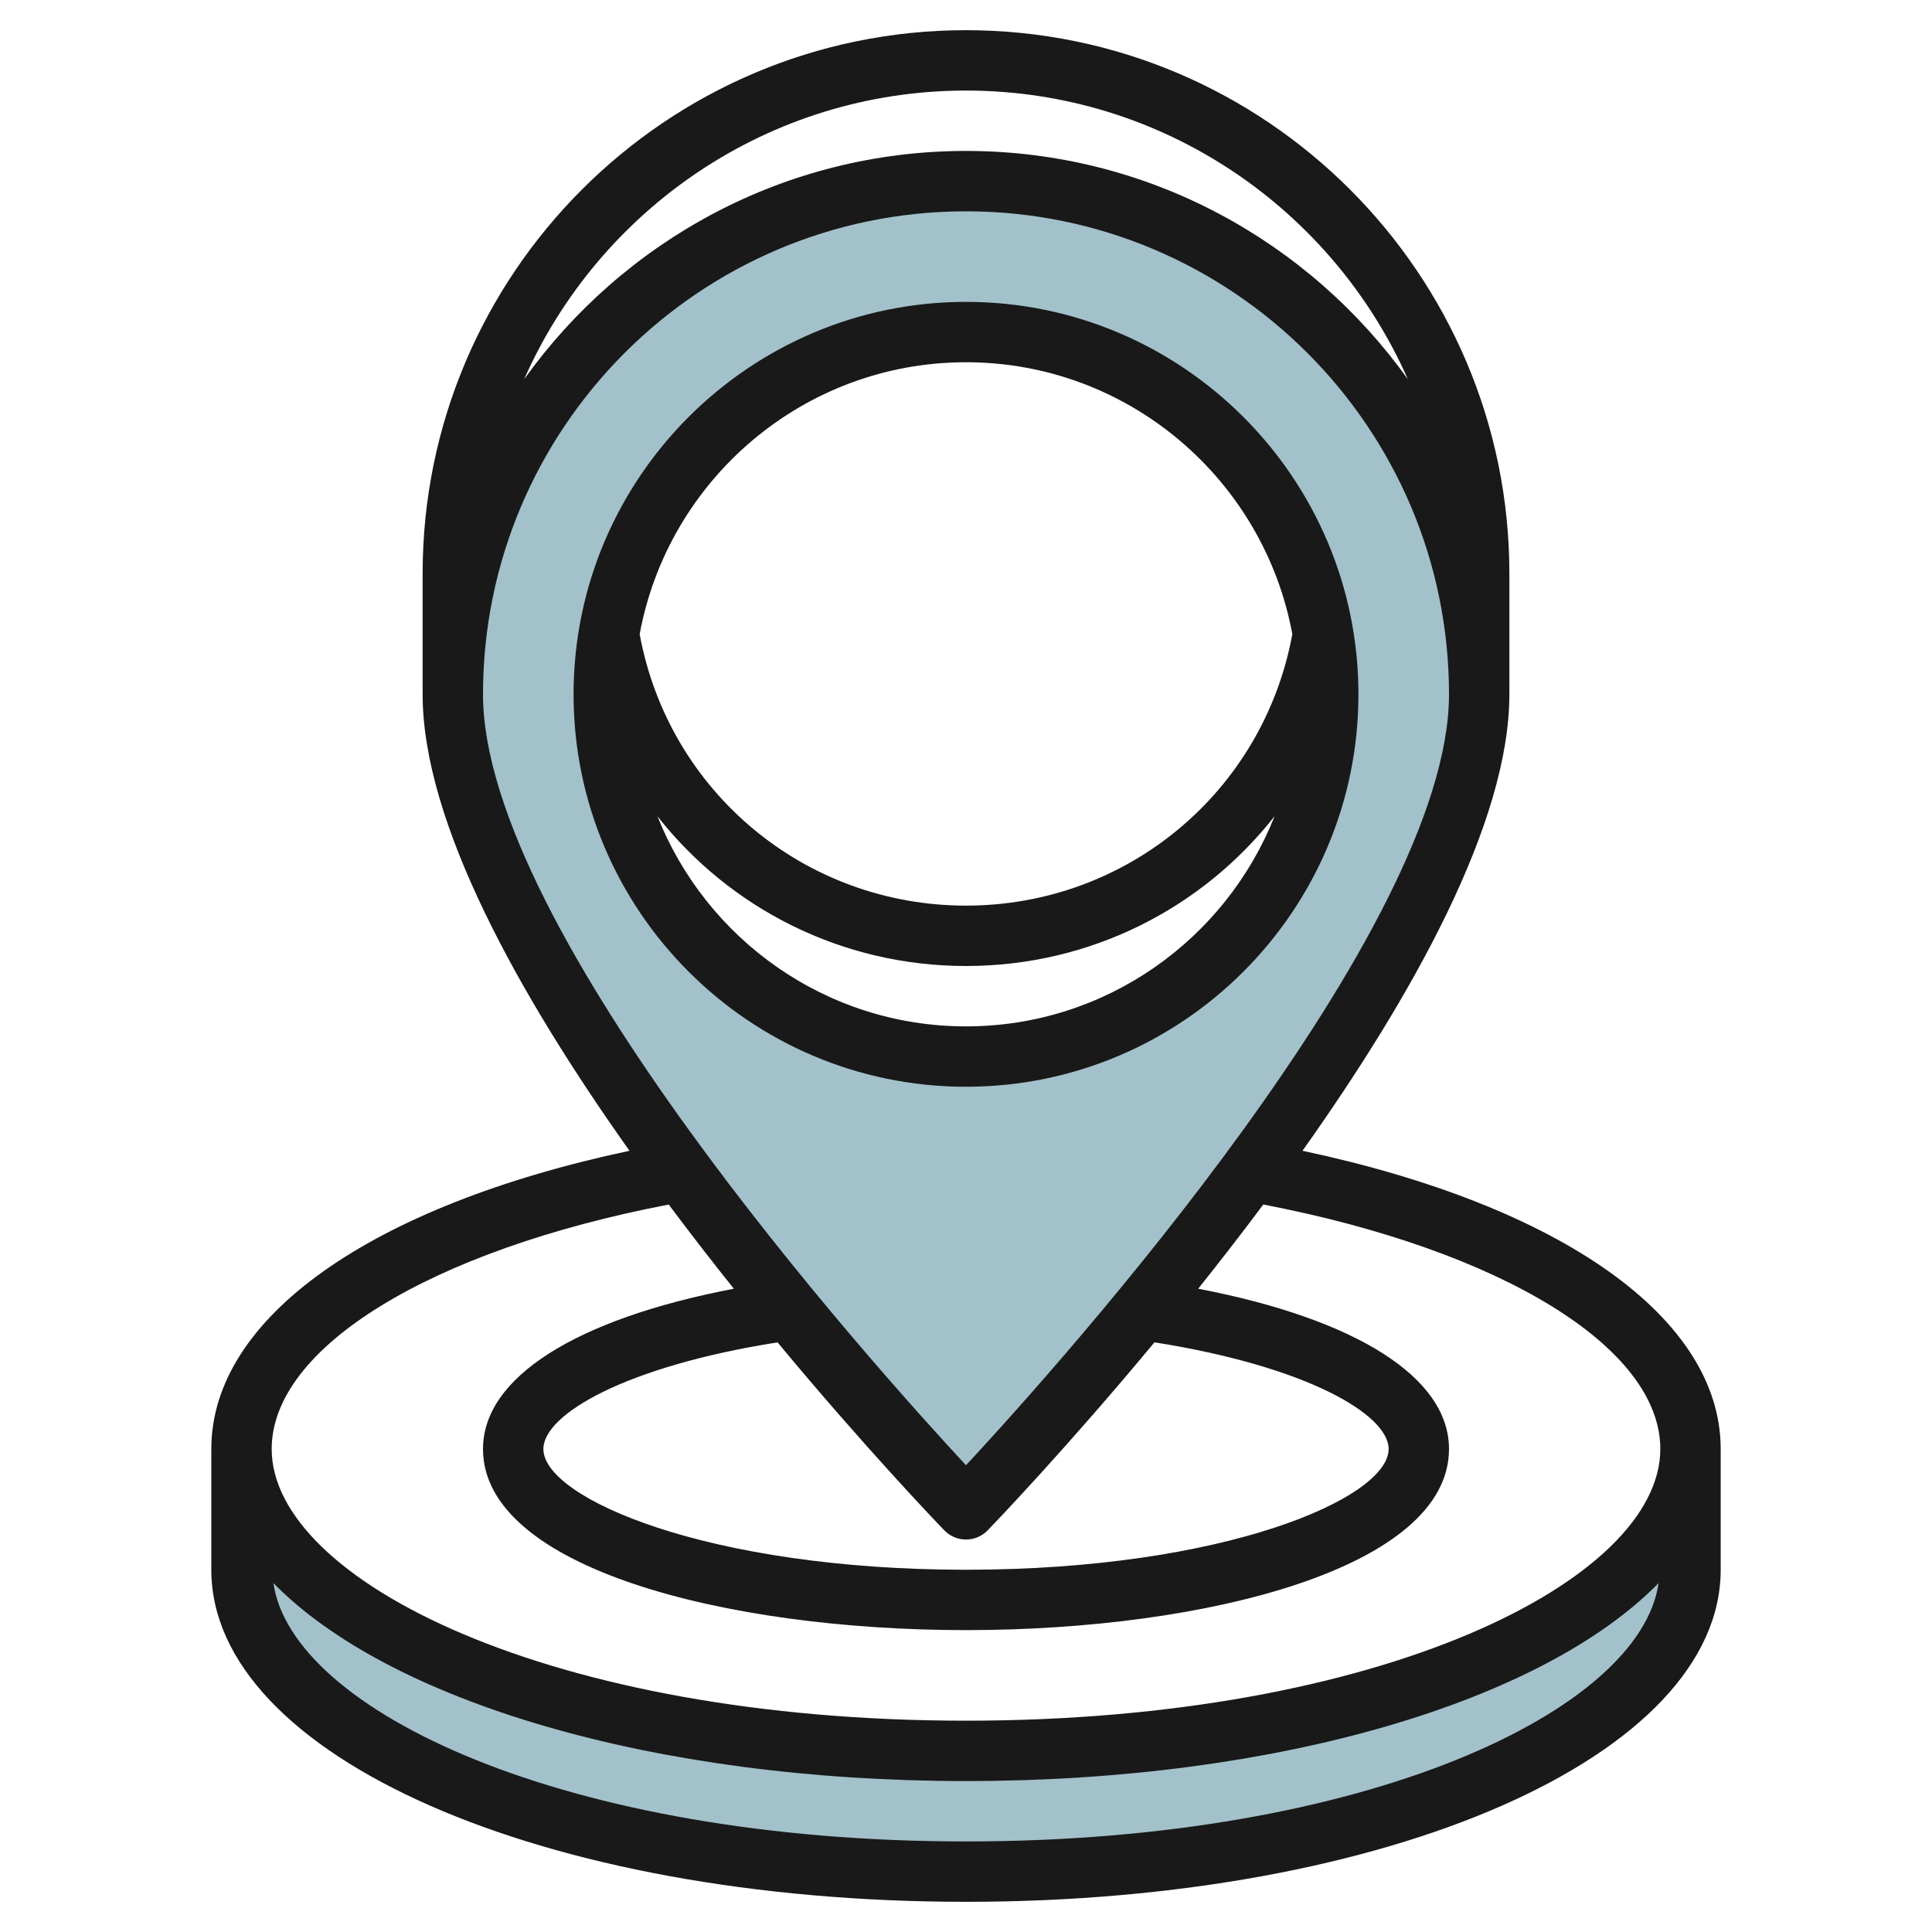 <svg id="Layer_11" enable-background="new 0 0 64 64" height="512" viewBox="0 0 64 64" width="512" xmlns="http://www.w3.org/2000/svg"><g><path d="m32 58c-13.255 0-24-4.477-24-10v4c0 5.523 10.745 10 24 10s24-4.477 24-10v-4c0 5.523-10.745 10-24 10z" fill="#a3c1ca"/><path d="m32 6c-9.389 0-17 7.611-17 17s17 26.999 17 26.999 17-17.61 17-26.999-7.611-17-17-17zm0 29c-6.627 0-12-5.373-12-12s5.373-12 12-12 12 5.373 12 12-5.373 12-12 12z" fill="#a3c1ca"/><g fill="#191919"><path d="m43.147 38.121c3.65-5.142 6.853-10.865 6.853-15.121v-4c0-9.925-8.075-18-18-18s-18 8.075-18 18v4c0 4.256 3.203 9.979 6.853 15.121-8.587 1.825-13.853 5.544-13.853 9.879v4c0 6.168 10.981 11 25 11s25-4.832 25-11v-4c0-4.335-5.266-8.054-13.853-9.879zm-11.147-35.121c6.532 0 12.153 3.939 14.637 9.562-3.268-4.569-8.604-7.562-14.637-7.562-6.032 0-11.369 2.993-14.636 7.562 2.483-5.623 8.105-9.562 14.636-9.562zm0 4c8.822 0 16 7.178 16 16 0 7.806-12.795 22.086-16 25.539-3.205-3.453-16-17.733-16-25.539 0-8.822 7.178-16 16-16zm-.72 43.693c.188.195.448.306.72.306s.531-.11.72-.306c.257-.266 2.623-2.734 5.523-6.226 5.039.794 7.757 2.389 7.757 3.533 0 1.631-5.454 4-14 4s-14-2.369-14-4c0-1.146 2.718-2.739 7.757-3.532 2.901 3.492 5.266 5.959 5.523 6.225zm.72 10.307c-13.292 0-22.343-4.343-22.942-8.557 3.81 3.894 12.537 6.557 22.942 6.557s19.132-2.663 22.942-6.557c-.599 4.214-9.65 8.557-22.942 8.557zm0-4c-13.758 0-23-4.653-23-9 0-3.364 5.263-6.582 13.152-8.098.722.966 1.446 1.9 2.157 2.789-5.234 1.002-8.309 2.938-8.309 5.309 0 3.939 8.049 6 16 6s16-2.061 16-6c0-2.37-3.075-4.306-8.309-5.31.711-.889 1.435-1.822 2.157-2.789 7.889 1.517 13.152 4.735 13.152 8.099 0 4.347-9.242 9-23 9z"/><path d="m45 23c0-7.168-5.832-13-13-13s-13 5.832-13 13 5.832 13 13 13 13-5.832 13-13zm-13-11c5.385 0 9.87 3.892 10.81 9.009-.961 5.219-5.476 8.991-10.81 8.991s-9.849-3.772-10.81-8.991c.94-5.117 5.425-9.009 10.81-9.009zm-10.222 15.038c2.393 3.047 6.097 4.962 10.222 4.962s7.829-1.915 10.222-4.962c-1.614 4.071-5.583 6.962-10.222 6.962s-8.608-2.891-10.222-6.962z"/></g></g></svg>